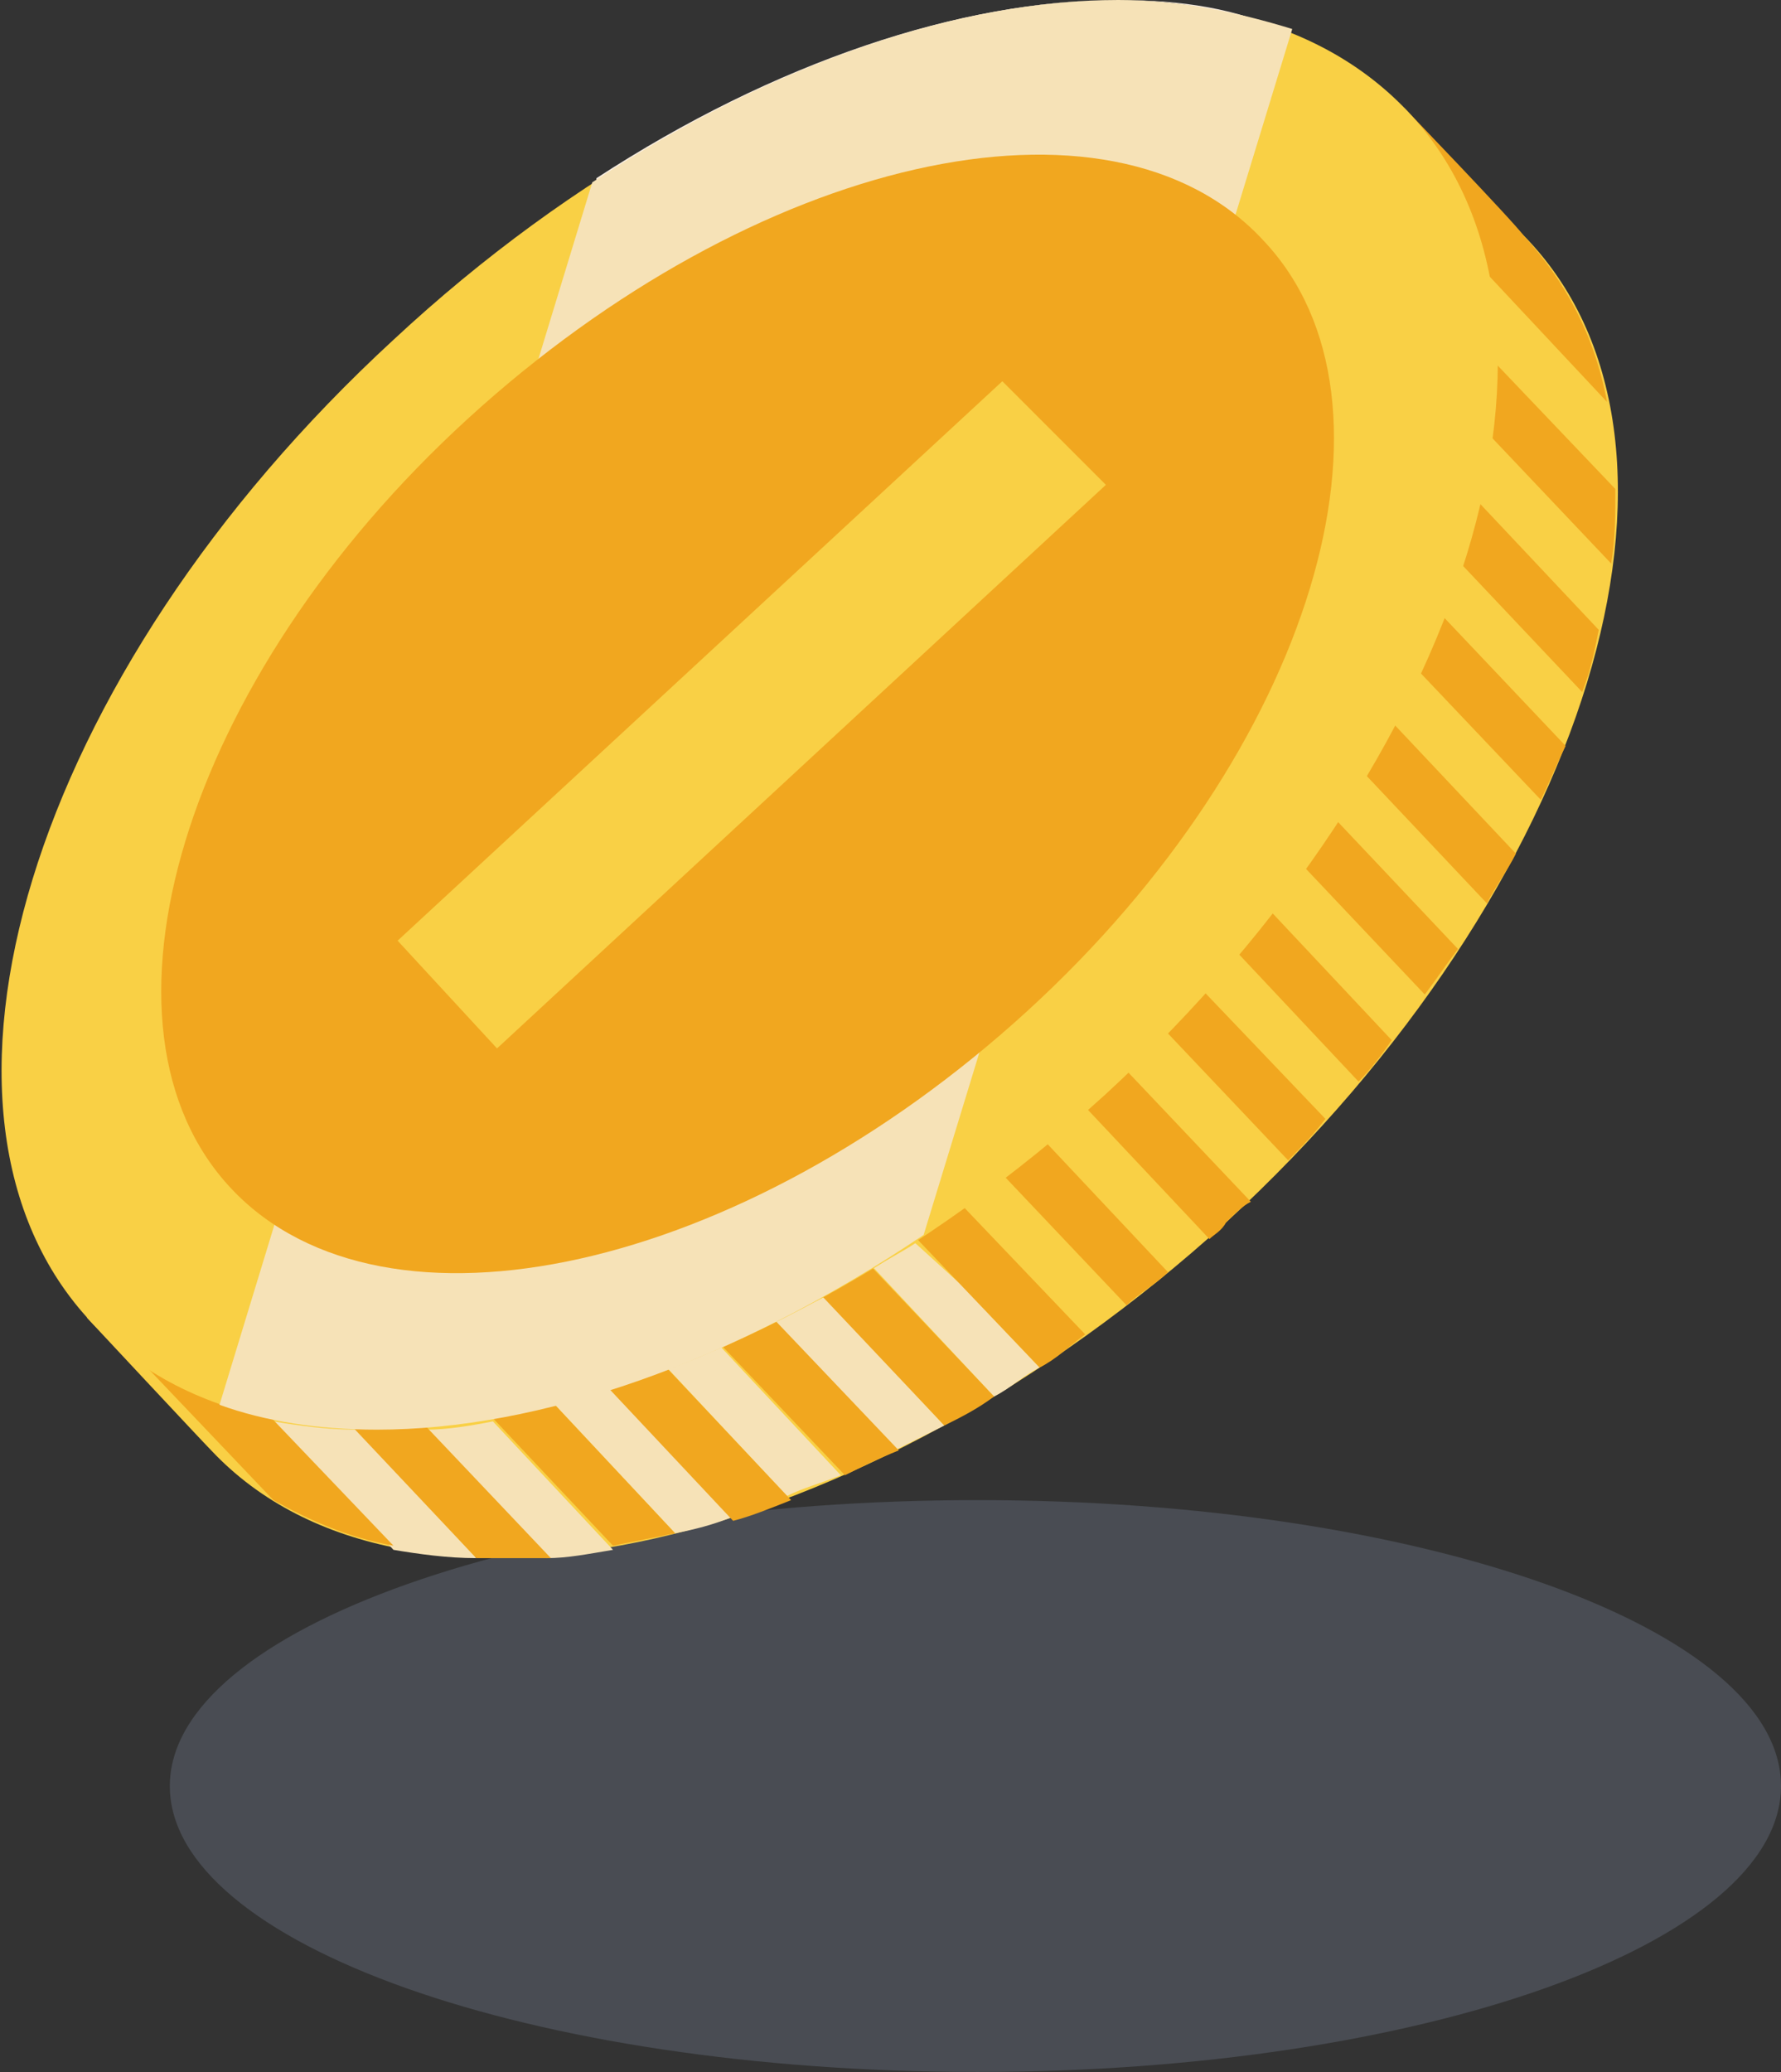 <?xml version="1.0" encoding="utf-8"?>
<!-- Generator: Adobe Illustrator 19.2.1, SVG Export Plug-In . SVG Version: 6.00 Build 0)  -->
<svg version="1.1" id="Layer_1" xmlns="http://www.w3.org/2000/svg" xmlns:xlink="http://www.w3.org/1999/xlink" x="0px" y="0px"
	 viewBox="0 0 43 50" style="enable-background:new 0 0 43 50;" xml:space="preserve">
<rect x="0" y="0" width="43" height="50" fill="#333333" stroke="none"/>
<style type="text/css">
	.st0{clip-path:url(#SVGID_2_);}
	.st1{opacity:0.4;clip-path:url(#SVGID_4_);}
	.st2{clip-path:url(#SVGID_6_);fill:#687181;}
	.st3{clip-path:url(#SVGID_4_);fill:#F9D045;}
	.st4{clip-path:url(#SVGID_4_);fill:#F6E2B7;}
	.st5{clip-path:url(#SVGID_4_);fill:#F1A71F;}
	.st6{clip-path:url(#SVGID_4_);fill:#F9EFE4;}
	.st7{clip-path:url(#SVGID_2_);fill:#F9D045;}
</style>
<g>
	<defs>
		<rect id="SVGID_1_" width="43" height="50"/>
	</defs>
	<clipPath id="SVGID_2_">
		<use xlink:href="#SVGID_1_"  style="overflow:visible;"/>
	</clipPath>
	<g class="st0">
		<defs>
			<rect id="SVGID_3_" y="0" width="43" height="50"/>
		</defs>
		<clipPath id="SVGID_4_">
			<use xlink:href="#SVGID_3_"  style="overflow:visible;"/>
		</clipPath>
		<g class="st1">
			<g>
				<defs>
					<rect id="SVGID_5_" x="-4.8" y="29.3" width="56.8" height="21.7"/>
				</defs>
				<clipPath id="SVGID_6_">
					<use xlink:href="#SVGID_5_"  style="overflow:visible;"/>
				</clipPath>
				<path class="st2" d="M23.6,50C34.3,50,43,46.9,43,43.1s-8.7-6.9-19.4-6.9S4.1,39.3,4.1,43.1S12.8,50,23.6,50"/>
			</g>
		</g>
		<path class="st3" d="M12.4,11.3C3.9,19.1,2.1,31.8,2.1,31.8s2.8,3,3,3.2c4.7,5,15.7,2.5,24.5-5.5c8.8-8.1,12-18.7,7.3-23.7
			C32.1,0.7,21.2,3.2,12.4,11.3"/>
		<path class="st4" d="M22.1,30c-0.3,0.2-0.7,0.4-1,0.6l2.9,3.1c0.4-0.2,0.7-0.5,1.1-0.7l-1.9-2L22.1,30z M19.9,31.3
			c-0.4,0.2-0.8,0.4-1.2,0.6l2.9,3.1c0.4-0.2,0.8-0.4,1.2-0.6L19.9,31.3z M17.4,32.5c-0.4,0.2-0.8,0.4-1.3,0.5l2.9,3.1
			c0.4-0.2,0.8-0.3,1.3-0.5L17.4,32.5z M14.8,33.5c-0.5,0.1-0.9,0.3-1.4,0.4l2.9,3.1c0.5-0.1,0.9-0.2,1.4-0.4L14.8,33.5z M6.6,34.3
			l2.9,3.1c0.6,0.1,1.3,0.2,2,0.2l-2.9-3.1C7.9,34.5,7.2,34.4,6.6,34.3 M11.9,34.3c-0.5,0.1-1.1,0.2-1.6,0.2l2.9,3.1
			c0.5,0,1-0.1,1.6-0.2L11.9,34.3z"/>
		<path class="st5" d="M18.4,14.6L31.1,28c0.3-0.3,0.6-0.6,0.9-1L19.3,13.7L18.4,14.6z"/>
		<path class="st5" d="M20.3,12.8l12.5,13.3c0.3-0.3,0.6-0.7,0.8-1L21.2,11.9L20.3,12.8z"/>
		<path class="st5" d="M16.5,16.4l12.7,13.5c0.1-0.1,0.3-0.2,0.4-0.4c0.2-0.2,0.4-0.4,0.6-0.5L17.4,15.5L16.5,16.4z"/>
		<path class="st5" d="M22.2,11.1L34.4,24c0.3-0.4,0.5-0.7,0.8-1.1l-12-12.7L22.2,11.1z"/>
		<path class="st5" d="M24.1,9.3l11.8,12.5c0.2-0.4,0.5-0.8,0.7-1.2L25.1,8.4L24.1,9.3z"/>
		<path class="st5" d="M27.9,5.8l10.3,10.9c0.2-0.5,0.3-1,0.4-1.5L28.9,4.9L27.9,5.8z"/>
		<path class="st5" d="M14.5,18.1l12.7,13.4c0.3-0.3,0.7-0.5,1-0.8L15.5,17.2L14.5,18.1z"/>
		<path class="st5" d="M26,7.5l11.2,11.8c0.2-0.4,0.4-0.9,0.6-1.3L27,6.6L26,7.5z"/>
		<path class="st5" d="M2.6,32l4,4.2c0.9,0.5,1.8,0.9,2.9,1.1L3,30.5C3.2,31.6,2.2,31.2,2.6,32"/>
		<path class="st5" d="M12.6,19.9L25.1,33c0.4-0.2,0.7-0.5,1.1-0.8L13.6,19L12.6,19.9z"/>
		<path class="st5" d="M30.8,3.2L29.8,4l9.1,9.6c0.1-0.6,0.1-1.2,0.1-1.8L30.8,3.2L30.8,3.2z"/>
		<path class="st5" d="M5,26.9l9.8,10.4c0.5-0.1,1-0.2,1.5-0.3L6,26L5,26.9z"/>
		<path class="st5" d="M33.9,2.6l-1,0.8l5.9,6.3c-0.3-1.6-1-2.9-2-4C36.5,5.3,33.9,2.6,33.9,2.6"/>
		<path class="st5" d="M3.1,28.7l8.4,8.9c0.6,0,1.2,0,1.8,0L4,27.8L3.1,28.7z"/>
		<path class="st5" d="M10.7,21.6l12.1,12.8c0.4-0.2,0.8-0.4,1.2-0.7l-12.3-13L10.7,21.6z"/>
		<path class="st5" d="M8.8,23.4l11.6,12.2c0.4-0.2,0.8-0.4,1.3-0.6L9.8,22.5L8.8,23.4z"/>
		<path class="st5" d="M6.9,25.2l10.8,11.5c0.4-0.1,0.9-0.3,1.4-0.5L7.9,24.3L6.9,25.2z"/>
		<path class="st3" d="M9.5,8.2c-8.8,8.1-12,18.7-7.3,23.7c4.7,5,15.7,2.5,24.5-5.5c8.8-8.1,12-18.7,7.3-23.7
			C29.2-2.4,18.2,0.1,9.5,8.2"/>
		<path class="st6" d="M27,0c-3.8,0-8.3,1.5-12.6,4.3l0,0.1C18.7,1.6,23.2,0,27,0c1.5,0,2.9,0.3,4.1,0.8l0,0C29.9,0.2,28.5,0,27,0"
			/>
		<path class="st4" d="M27,0c-3.8,0-8.3,1.5-12.7,4.4l-9,29.5c1.1,0.4,2.4,0.6,3.8,0.6c3.9,0,8.6-1.6,13.2-4.7l8.9-29.1
			C29.9,0.3,28.5,0,27,0"/>
		<path class="st5" d="M11.3,10.1c-6.9,6.3-9.4,14.7-5.7,18.6c3.7,3.9,12.3,2,19.2-4.3c6.9-6.3,9.4-14.7,5.7-18.6
			C26.8,1.8,18.2,3.8,11.3,10.1"/>
	</g>
	<polygon class="st7" points="9.6,22.7 12,25.3 26.7,11.7 24.2,9.2 	"/>
</g>
</svg>
